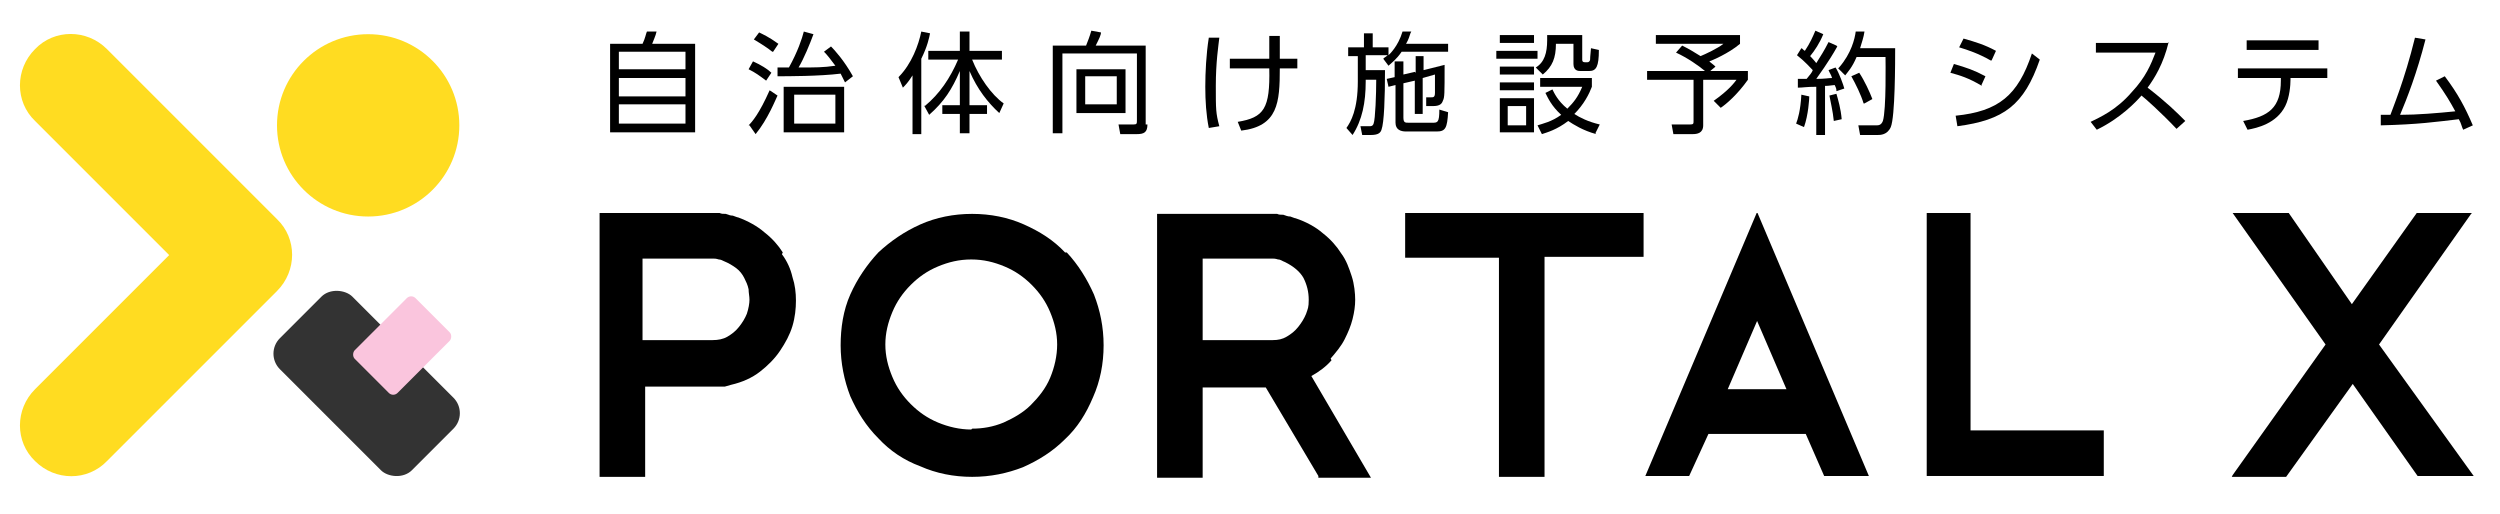 <?xml version="1.0" encoding="UTF-8"?>
<svg id="_レイヤー_1" data-name="レイヤー_1" xmlns="http://www.w3.org/2000/svg" version="1.1" viewBox="0 0 285.2 58.6">
  <!-- Generator: Adobe Illustrator 29.5.1, SVG Export Plug-In . SVG Version: 2.1.0 Build 141)  -->
  <defs>
    <style>
      .st0 {
        fill: #ffdc21;
      }

      .st1 {
        fill: #fac5dd;
      }

      .st2 {
        fill: #333;
      }
    </style>
  </defs>
  <g>
    <g>
      <polygon points="282 24.3 275.7 24.3 268.3 34.7 261.1 24.3 261 24.3 254.7 24.3 265.3 39.3 254.7 54.2 254.6 54.4 260.8 54.4 268.4 43.8 275.8 54.3 275.9 54.3 282.2 54.3 271.4 39.3 281.9 24.4 282 24.3"/>
      <path d="M89.3,28.8c-.5-.8-1.2-1.6-2.1-2.3-.8-.7-1.9-1.3-3-1.7-.1,0-.3-.1-.6-.2-.3,0-.5-.1-.8-.2-.3,0-.5,0-.7-.1-.2,0-.4,0-.4,0h-13.3v30.1h5.2v-10.3h8.4c.2,0,.4,0,.7,0l.7-.2c1.3-.3,2.4-.8,3.3-1.5.9-.7,1.7-1.5,2.3-2.4.6-.9,1.1-1.8,1.4-2.8.3-1,.4-2,.4-2.9s-.1-1.8-.4-2.7c-.2-.9-.6-1.8-1.2-2.6ZM73.4,29.5h8c.1,0,.3,0,.6.1.2,0,.4.1.6.2.5.2,1,.5,1.4.8.4.3.7.7.9,1.1.2.4.4.8.5,1.3,0,.4.1.8.1,1.2s-.1,1-.3,1.6c-.2.5-.5,1-.9,1.5-.4.5-.8.8-1.3,1.1-.5.3-1.1.4-1.7.4h-8v-9.3Z"/>
      <path d="M121.5,28.8c-1.3-1.4-2.9-2.4-4.7-3.2-1.8-.8-3.8-1.2-5.9-1.2s-4.1.4-5.9,1.2c-1.8.8-3.4,1.9-4.8,3.2-1.3,1.4-2.4,3-3.2,4.8-.8,1.8-1.1,3.8-1.1,5.8s.4,4,1.1,5.8c.8,1.8,1.8,3.4,3.2,4.8,1.3,1.4,2.9,2.5,4.8,3.2,1.8.8,3.8,1.2,5.9,1.2s4-.4,5.8-1.1c1.8-.8,3.4-1.8,4.8-3.2,1.4-1.3,2.4-2.9,3.2-4.8.8-1.8,1.2-3.8,1.2-5.9s-.4-4-1.1-5.8c-.8-1.8-1.8-3.4-3.1-4.8ZM110.8,49c-1.3,0-2.6-.3-3.8-.8-1.2-.5-2.2-1.2-3.1-2.1-.9-.9-1.6-1.9-2.1-3.1-.5-1.2-.8-2.4-.8-3.7s.3-2.5.8-3.7c.5-1.2,1.2-2.2,2.1-3.1.9-.9,1.9-1.6,3.1-2.1,1.2-.5,2.4-.8,3.8-.8s2.6.3,3.8.8c1.2.5,2.2,1.2,3.1,2.1.9.9,1.6,1.9,2.1,3.1.5,1.2.8,2.4.8,3.7s-.3,2.6-.8,3.8c-.5,1.2-1.3,2.2-2.2,3.1-.9.9-2,1.5-3.1,2-1.2.5-2.4.7-3.6.7Z"/>
      <path d="M151.8,40.9c.6-.7,1.2-1.4,1.6-2.2.4-.8.7-1.5.9-2.3.2-.8.3-1.5.3-2.2s-.1-1.8-.4-2.7c-.3-.9-.6-1.8-1.2-2.6-.5-.8-1.2-1.6-2.1-2.3-.8-.7-1.9-1.3-3.1-1.7-.1,0-.3-.1-.6-.2-.3,0-.5-.1-.8-.2-.3,0-.5,0-.7-.1-.2,0-.4,0-.4,0h-13.3v30.1h5.2v-10.3h7.2l6,10.1v.2h6l-6.8-11.6c.9-.5,1.7-1.1,2.3-1.8ZM137.2,29.5h8c.1,0,.3,0,.6.1.3,0,.5.2.8.3,1,.5,1.7,1.1,2.1,1.8.4.8.6,1.6.6,2.5s-.1,1-.3,1.6c-.2.5-.5,1-.9,1.5-.4.5-.8.8-1.3,1.1-.5.3-1,.4-1.6.4h-8v-9.3Z"/>
      <polygon points="160.3 29.4 171 29.4 171 54.4 176.2 54.4 176.2 29.3 187.5 29.3 187.5 24.3 160.3 24.3 160.3 29.4"/>
      <path d="M200.4,24.3l-12.7,30h5l2.2-4.8h11.1l2.1,4.8h5.1l-12.7-30ZM200.4,36.5l3.4,7.9h-6.7l3.4-7.9Z"/>
      <polygon points="224.8 49.1 224.8 24.3 219.8 24.3 219.8 54.3 240 54.3 240 49.1 224.8 49.1"/>
    </g>
    <g>
      <rect class="st2" x="36" y="33.1" width="11.7" height="21.3" rx="2.5" ry="2.5" transform="translate(-18.7 42.4) rotate(-45)"/>
      <g>
        <path class="st0" d="M27.5,20.9h0S12.2,5.6,12.2,5.6c-2.3-2.3-6-2.3-8.2,0h0c-2.3,2.3-2.3,6,0,8.2l15.3,15.3-15.3,15.3c-2.3,2.3-2.3,6,0,8.2h0c2.3,2.3,6,2.3,8.2,0l19.4-19.4c2.3-2.3,2.3-6,0-8.2l-4.1-4.1Z"/>
        <circle class="st0" cx="42" cy="14.3" r="10.4"/>
      </g>
      <rect class="st1" x="42.3" y="34.6" width="6.9" height="9.8" rx=".7" ry=".7" transform="translate(50.3 99.7) rotate(-135)"/>
    </g>
  </g>
  <g>
    <path d="M73.3,5c.3-.6.4-1.2.5-1.4h1.1c-.1.5-.4,1.1-.5,1.4h4.9v10.1h-9.7V5h3.8ZM78.2,5.9h-7.6v2h7.6v-2ZM78.2,8.9h-7.6v2.1h7.6v-2.1ZM78.2,11.9h-7.6v2.2h7.6v-2.2Z"/>
    <path d="M85.4,14.3c.4-.4,1.2-1.3,2.4-4l.9.6c-.2.4-1.1,2.7-2.5,4.4l-.7-1ZM87.4,9.2c-.8-.6-1.2-.9-2-1.3l.5-.9c.9.4,1.7.9,2.1,1.3l-.6.9ZM88.1,5.9c-.5-.4-1.1-.8-2.1-1.4l.6-.8c.4.2,1.1.5,2.2,1.3l-.6.9ZM94.8,5.3c.4.4,1.5,1.6,2.5,3.4l-.9.7c-.2-.4-.3-.6-.5-1-2.4.3-6.1.3-7.2.3v-1s1.1,0,1.3,0c1-1.8,1.5-3.3,1.7-4.1l1.1.3c-.4,1.1-1.1,2.8-1.7,3.8,2,0,2.8,0,4.2-.2-.6-.8-.9-1.2-1.3-1.6l.8-.6ZM96.3,15.1h-6.9v-5.2h6.9v5.2ZM95.3,10.8h-4.7v3.3h4.7v-3.3Z"/>
    <path d="M105.1,15.3h-1v-6.7c-.5.8-.8,1.1-1.1,1.4l-.5-1.2c1.5-1.5,2.3-3.7,2.6-5.2l1,.2c-.1.5-.3,1.5-1,2.9v8.6ZM105.5,12.1c1.7-1.4,2.9-3.2,3.8-5.3h-3.4v-1h3.6v-2.2h1.1v2.2h3.7v1h-3.4c.8,2,2.2,4,3.6,5l-.5,1.1c-1.3-1.2-2.5-2.7-3.4-4.8v3.9h2v1h-2v2.2h-1.1v-2.2h-2v-1h2v-3.9c-.9,2.1-1.8,3.5-3.5,5l-.6-1.1Z"/>
    <path d="M130.9,14.2c0,.9-.4,1.1-1.2,1.1h-1.9l-.2-1.1h1.7c.4,0,.4-.1.4-.5v-7.6h-8.5v9.1h-1.1V5.2h3.8c.2-.5.4-1,.6-1.7l1.1.2c0,.3-.2.7-.6,1.5h5.7v9ZM128.4,12.9h-5.6v-5h5.6v5ZM127.4,8.7h-3.6v3.2h3.6v-3.2Z"/>
    <path d="M139.1,4.3c-.1.9-.4,2.8-.4,5.5s0,3.1.4,4.6l-1.2.2c-.3-1.5-.4-3.1-.4-4.7s.1-3.7.4-5.6h1.2ZM140.3,7.8v-1.1h4.5c0-.6,0-1.9,0-2.6h1.2c0,.4,0,2.2,0,2.6h2s0,1.1,0,1.1h-2c0,3.9-.2,6.6-4.4,7.1l-.4-1c3-.5,3.7-1.5,3.6-6.1h-4.5Z"/>
    <path d="M160.9,3.8c-.1.3-.2.7-.5,1.2h4.8v.9h-5.3c-.6.9-1.2,1.3-1.5,1.6l-.6-.8c.2-.2.3-.2.5-.4h-2.5v1.7h2.2c0,3.2-.1,6-.4,6.8-.1.3-.3.6-1.2.6h-1l-.2-1h1c.2,0,.4,0,.5-.3.2-.5.3-3.4.3-5h-1.2v.2c0,2.4-.4,4.4-1.5,6.1l-.7-.8c.5-.7,1.3-2.1,1.3-5.3v-2.9h-1.1v-1h1.8v-1.6h1v1.6h1.8v.9c.1-.1,1.1-1,1.6-2.7h1ZM161.5,8.3v-1.9h.9v1.6l2.4-.6c0,3.4,0,3.7-.2,4.1-.1.3-.3.6-1.1.6h-.8v-1c-.1,0,.6,0,.6,0,.2,0,.4,0,.4-.5,0-.3,0-1.5,0-2.1l-1.4.4v4.1h-.9v-3.8l-1.3.3v3.9c0,.6.2.6.6.6h2.7c.6,0,.8,0,.8-1.5l1,.3c-.1,1.8-.3,2.2-1.3,2.2h-3.5c-.6,0-1.2-.2-1.2-1v-4.3l-.8.2-.2-.9.9-.2v-1.8h1v1.5l1.3-.3Z"/>
    <path d="M175.4,5.8v.9h-4.7v-.9h4.7ZM175,4v.9h-3.9v-.9h3.9ZM175,7.6v.9h-3.9v-.9h3.9ZM175,9.4v.9h-3.9v-.9h3.9ZM175,11.2v3.9h-3.9v-3.9h3.9ZM174.1,12.1h-2.1v2.2h2.1v-2.2ZM180.5,4v2.8c0,.1,0,.3.3.3h.3c.2,0,.3-.2.3-.3,0,0,0-.4.1-1.3l.9.2c0,1.9-.3,2.4-1.1,2.4h-1c-.2,0-.8,0-.8-.8v-2.3h-2c0,1.6-.4,2.6-1.5,3.5l-.8-.8c1-.6,1.3-1.7,1.3-3.1s0-.4,0-.6h4ZM182.1,15.3c-1.5-.4-2.6-1.1-3.2-1.5-1.3,1-2.4,1.3-3,1.5l-.5-1c.6-.2,1.6-.4,2.7-1.2-1.1-1-1.5-1.9-1.8-2.5l.8-.4c.2.4.6,1.3,1.7,2.2.7-.7,1.2-1.3,1.7-2.5h-4.8v-1h5.9v1c-.3.8-.9,2-2,3.1.6.4,1.6.9,2.9,1.2l-.5,1Z"/>
    <path d="M194.9,8.1h4.5v1c-1.2,1.7-2.5,2.8-3.1,3.2l-.8-.8c1.7-1.2,2.3-2,2.6-2.4h-3.8v5.2c0,.9-.7,1-1.2,1h-2.2l-.2-1.1h2.1c.4,0,.4-.1.4-.4v-4.7h-5.3v-1h6.6c-.7-.6-2-1.5-3.3-2.1l.7-.8c1,.5,1.1.6,2.1,1.2.5-.2,2-.9,2.6-1.4h-7.7v-1h9.6v1c-1.3,1.1-3.2,1.9-3.5,2,.2.2.4.3.7.6l-.6.5Z"/>
    <path d="M209.6,5.3c-1,1.8-2.2,3.4-2.4,3.7,1,0,1.4-.1,1.8-.1-.1-.4-.3-.6-.4-.9l.8-.3c.4.6.9,2,1,2.4l-.9.3c0-.2,0-.3-.2-.7-.7.1-1,.1-1.1.1v5.6h-1v-5.5c-1.2,0-1.5.1-2.1.1v-1c.3,0,.4,0,1,0,.4-.5.6-.7.7-1-.2-.2-.9-1-1.8-1.7l.5-.8c.1,0,.2.2.4.3.6-.9.9-1.6,1.2-2.3l.9.4c-.4,1-1,1.9-1.5,2.5,0,0,.4.4.7.8.5-.8.9-1.4,1.4-2.4l.9.4ZM204.9,14.1c.2-.5.5-1.5.6-3.3l.9.2c0,.3-.1,2.1-.6,3.5l-.9-.4ZM209.2,13.8c-.1-1.1-.4-2.3-.5-2.9l.8-.2c.2.7.5,1.7.6,2.9l-.9.2ZM209.8,7.7c1.4-1.6,1.8-3.3,1.9-4.1h1c-.1.7-.3,1.2-.5,1.9h4c0,1.6,0,7.8-.5,9-.4.9-1.2.9-1.5.9h-2l-.2-1.1h2c.3,0,.6,0,.8-.5.4-1.3.3-6.9.3-7.3h-3.3c-.5,1.2-1,1.7-1.3,2.1l-.8-.8ZM212.6,11.8c-.3-1-.9-2.2-1.4-3.1l.9-.4c.6.9,1.2,2.2,1.5,3l-.9.5Z"/>
    <path d="M226.1,9.8c-1.5-.9-2.5-1.2-3.6-1.5l.4-1c1.4.4,2.3.7,3.6,1.4l-.5,1.1ZM223.1,13.2c4.9-.5,7.1-2.3,8.7-7.1l.9.7c-1.8,5.2-4.1,6.9-9.4,7.6l-.2-1.2ZM227.1,6.9c-1.4-.8-2.6-1.2-3.6-1.5l.5-1c1.4.4,2.4.7,3.7,1.4l-.5,1.1Z"/>
    <path d="M247.4,4.8c-.6,2.5-1.6,4.1-2.4,5.2,2.2,1.7,3.3,2.8,4.3,3.8l-1,.9c-1.8-1.9-3.6-3.5-4-3.8-.6.7-2.4,2.6-5.1,3.9l-.7-.9c1-.5,2.9-1.3,4.7-3.4,1.6-1.7,2.2-3.2,2.7-4.5h-6.8v-1.1h8.2Z"/>
    <path d="M261.3,9.1c0,.6-.1,2-.6,3-1,2-3.2,2.5-4.3,2.7l-.5-1c2.9-.5,4.3-1.5,4.3-4.6v-.3h-4.9v-1.1h10.2v1.1h-4.2v.2ZM264.5,4.6v1.1h-8.2v-1.1h8.2Z"/>
    <path d="M271.6,13.1c0,0,1,0,1.1,0,.2-.6,1.6-3.9,2.8-8.8l1.2.2c-1,3.9-2.1,6.7-2.9,8.6,2,0,4.3-.2,6.3-.4-.6-1.1-1-1.8-2.2-3.5l1-.5c1.5,2,2.3,3.5,3.2,5.6l-1.1.5c-.2-.4-.2-.7-.5-1.2-2.6.3-4.6.6-8.9.7v-1.2Z"/>
  </g>
</svg>